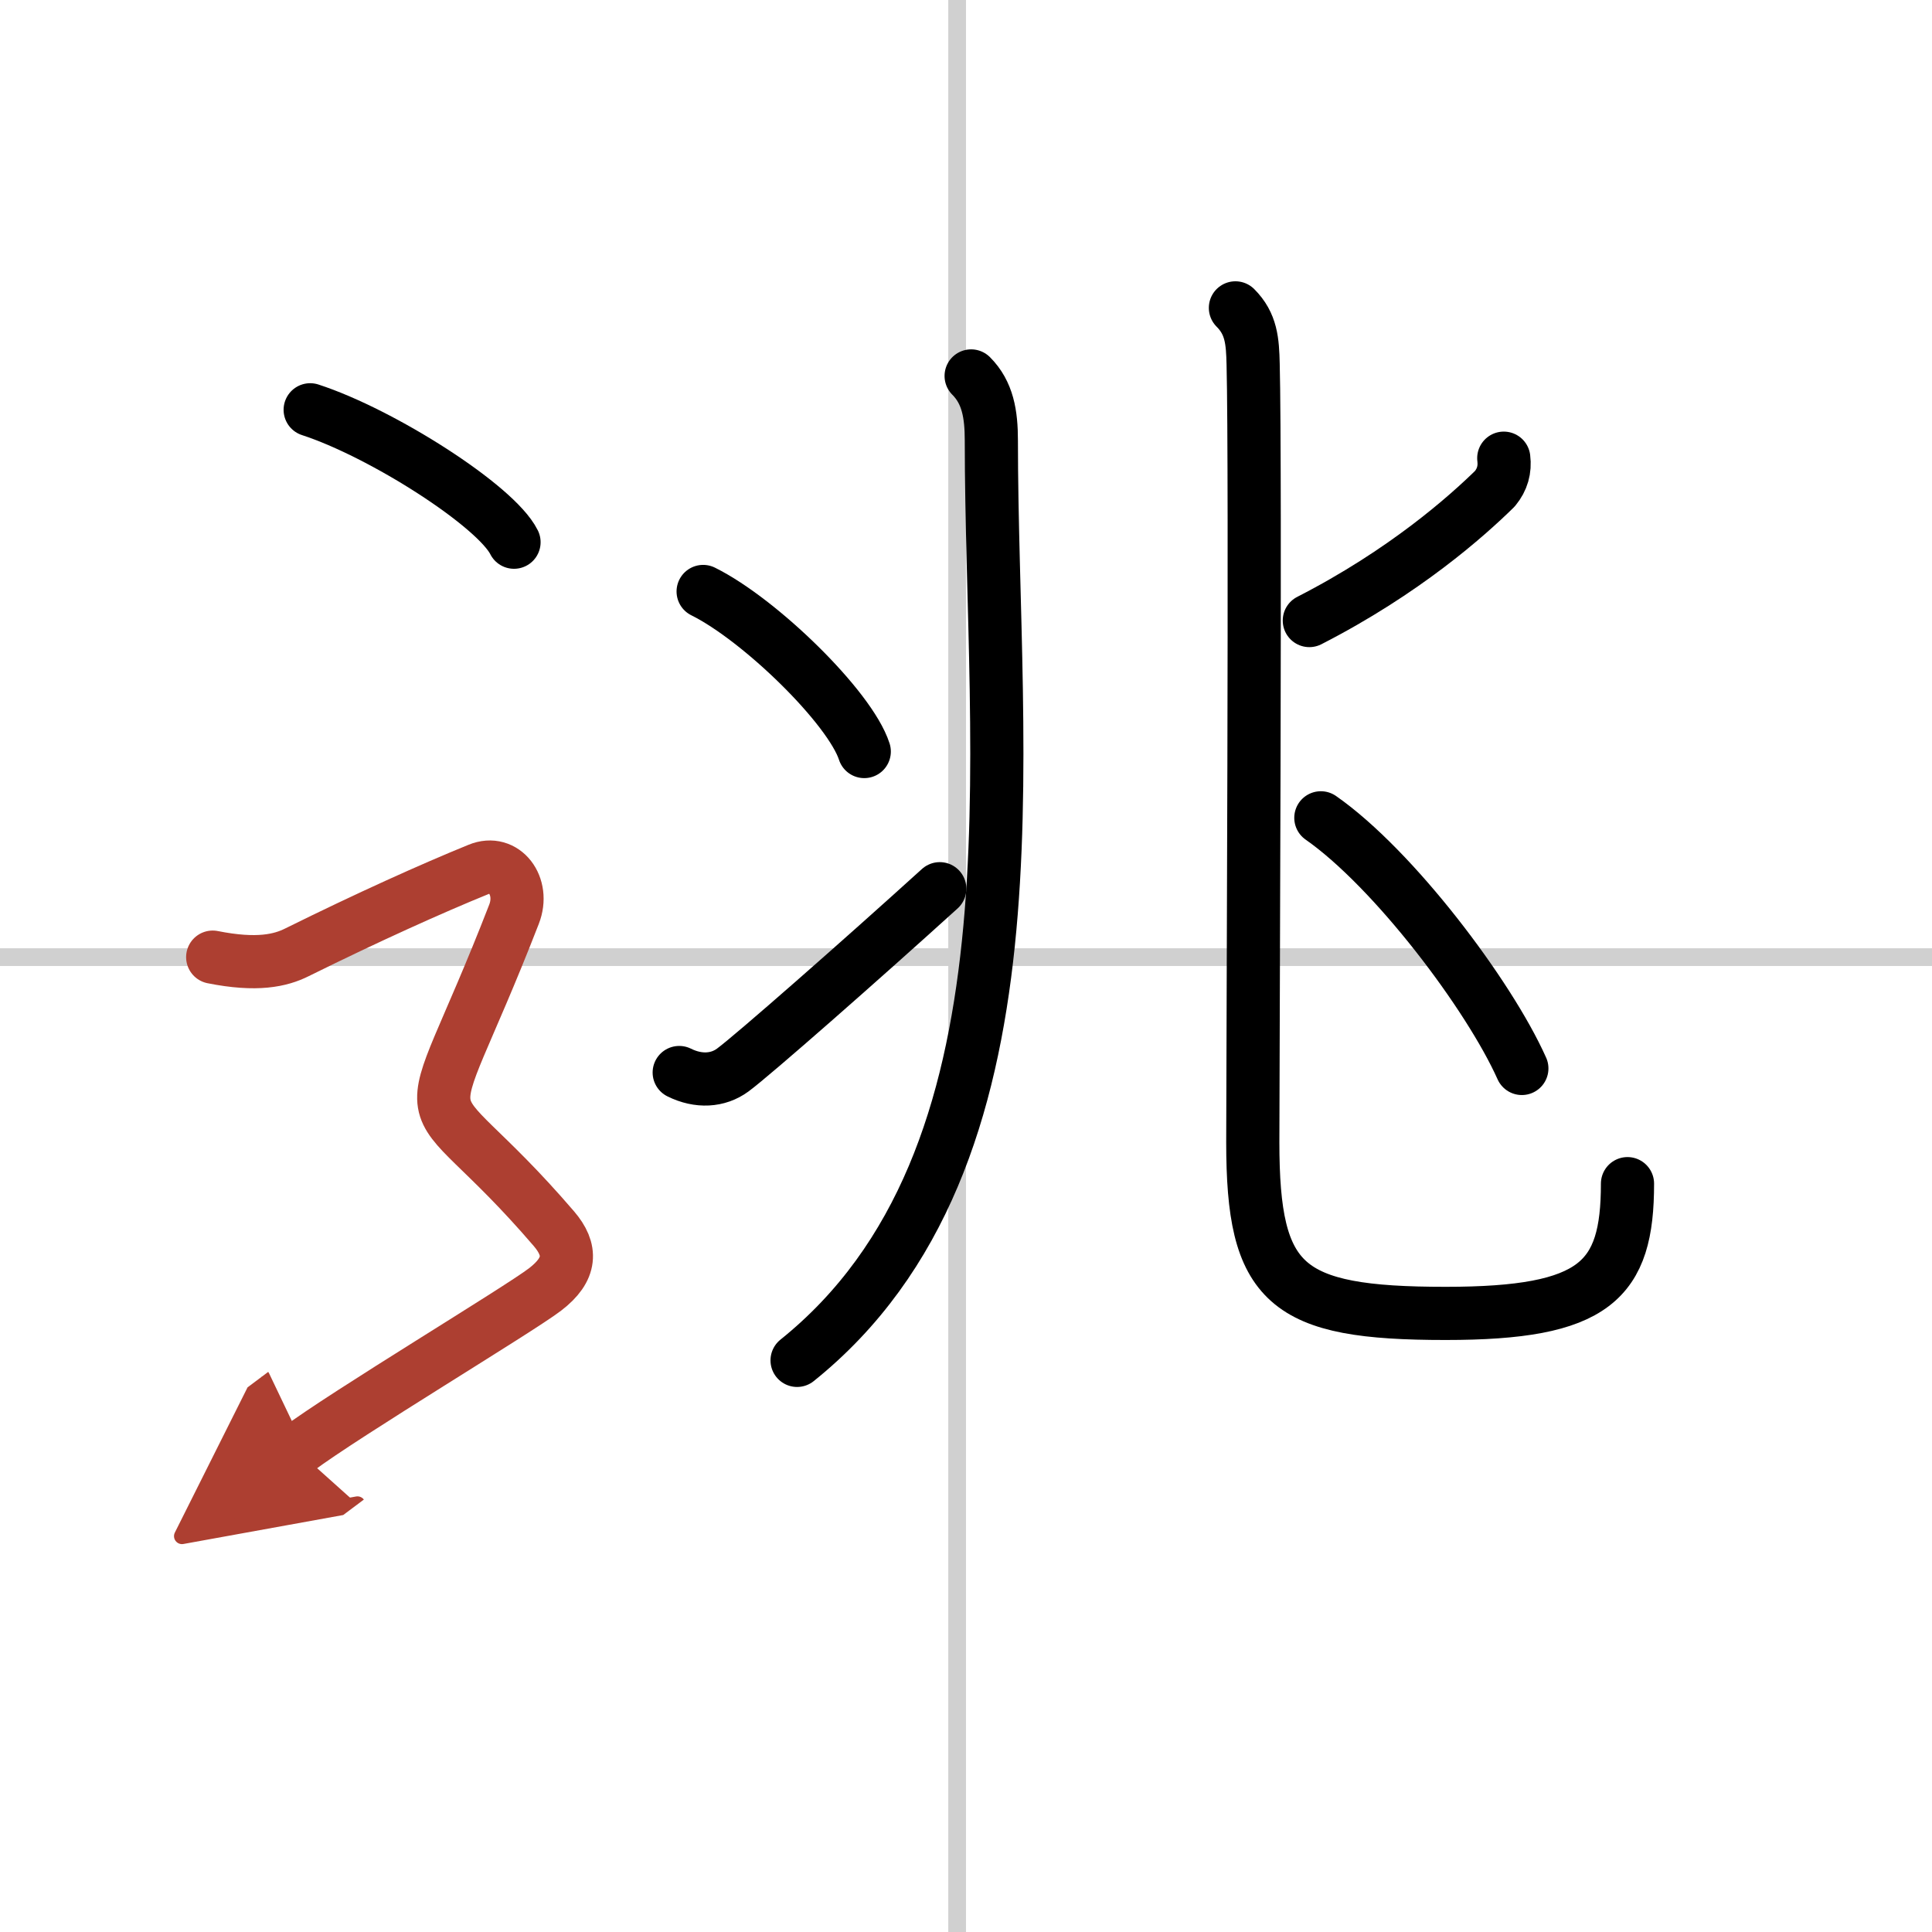 <svg width="400" height="400" viewBox="0 0 109 109" xmlns="http://www.w3.org/2000/svg"><defs><marker id="a" markerWidth="4" orient="auto" refX="1" refY="5" viewBox="0 0 10 10"><polyline points="0 0 10 5 0 10 1 5" fill="#ad3f31" stroke="#ad3f31"/></marker></defs><g fill="none" stroke="#000" stroke-linecap="round" stroke-linejoin="round" stroke-width="3"><rect width="100%" height="100%" fill="#fff" stroke="#fff"/><line x1="54" x2="54" y2="109" stroke="#d0d0d0" stroke-width="1"/><line x2="109" y1="54" y2="54" stroke="#d0d0d0" stroke-width="1"/><path d="m54.79 21.21c0.94 0.94 1.14 2.16 1.14 3.65 0 17.88 3.2 40.52-10.96 51.89"/><path d="m39.67 33.37c3.21 1.59 8.29 6.55 9.09 9.03"/><path d="m38.32 60.51c1.09 0.54 2.19 0.47 3.02-0.14 1.15-0.85 7.17-6.14 11.68-10.23"/><path d="m69.7 17.37c0.9 0.9 0.97 1.87 1 3.19 0.15 5.89-0.02 39.87-0.02 43.88 0 8.07 1.82 9.66 10.88 9.66 8.45 0 10.26-1.84 10.26-7.32"/><path d="m84.84 25.85c0.08 0.64-0.08 1.21-0.5 1.72-1.58 1.55-5.1 4.69-10.47 7.44"/><path d="M74.52,46.14C78.62,49,84,56.12,85.86,60.28"/><path d="m17.5 23.12c4.06 1.32 10.48 5.42 11.5 7.47"/><path d="m12 54c2.5 0.5 3.83 0.19 4.75-0.27 4-1.98 7.62-3.61 10.25-4.68 1.45-0.6 2.62 0.94 2 2.53-5.5 14.17-5.75 8.42 2.25 17.74 1.02 1.19 1 2.28-0.5 3.43s-11.25 7-14 9.06" marker-end="url(#a)" stroke="#ad3f31"/></g></svg>
